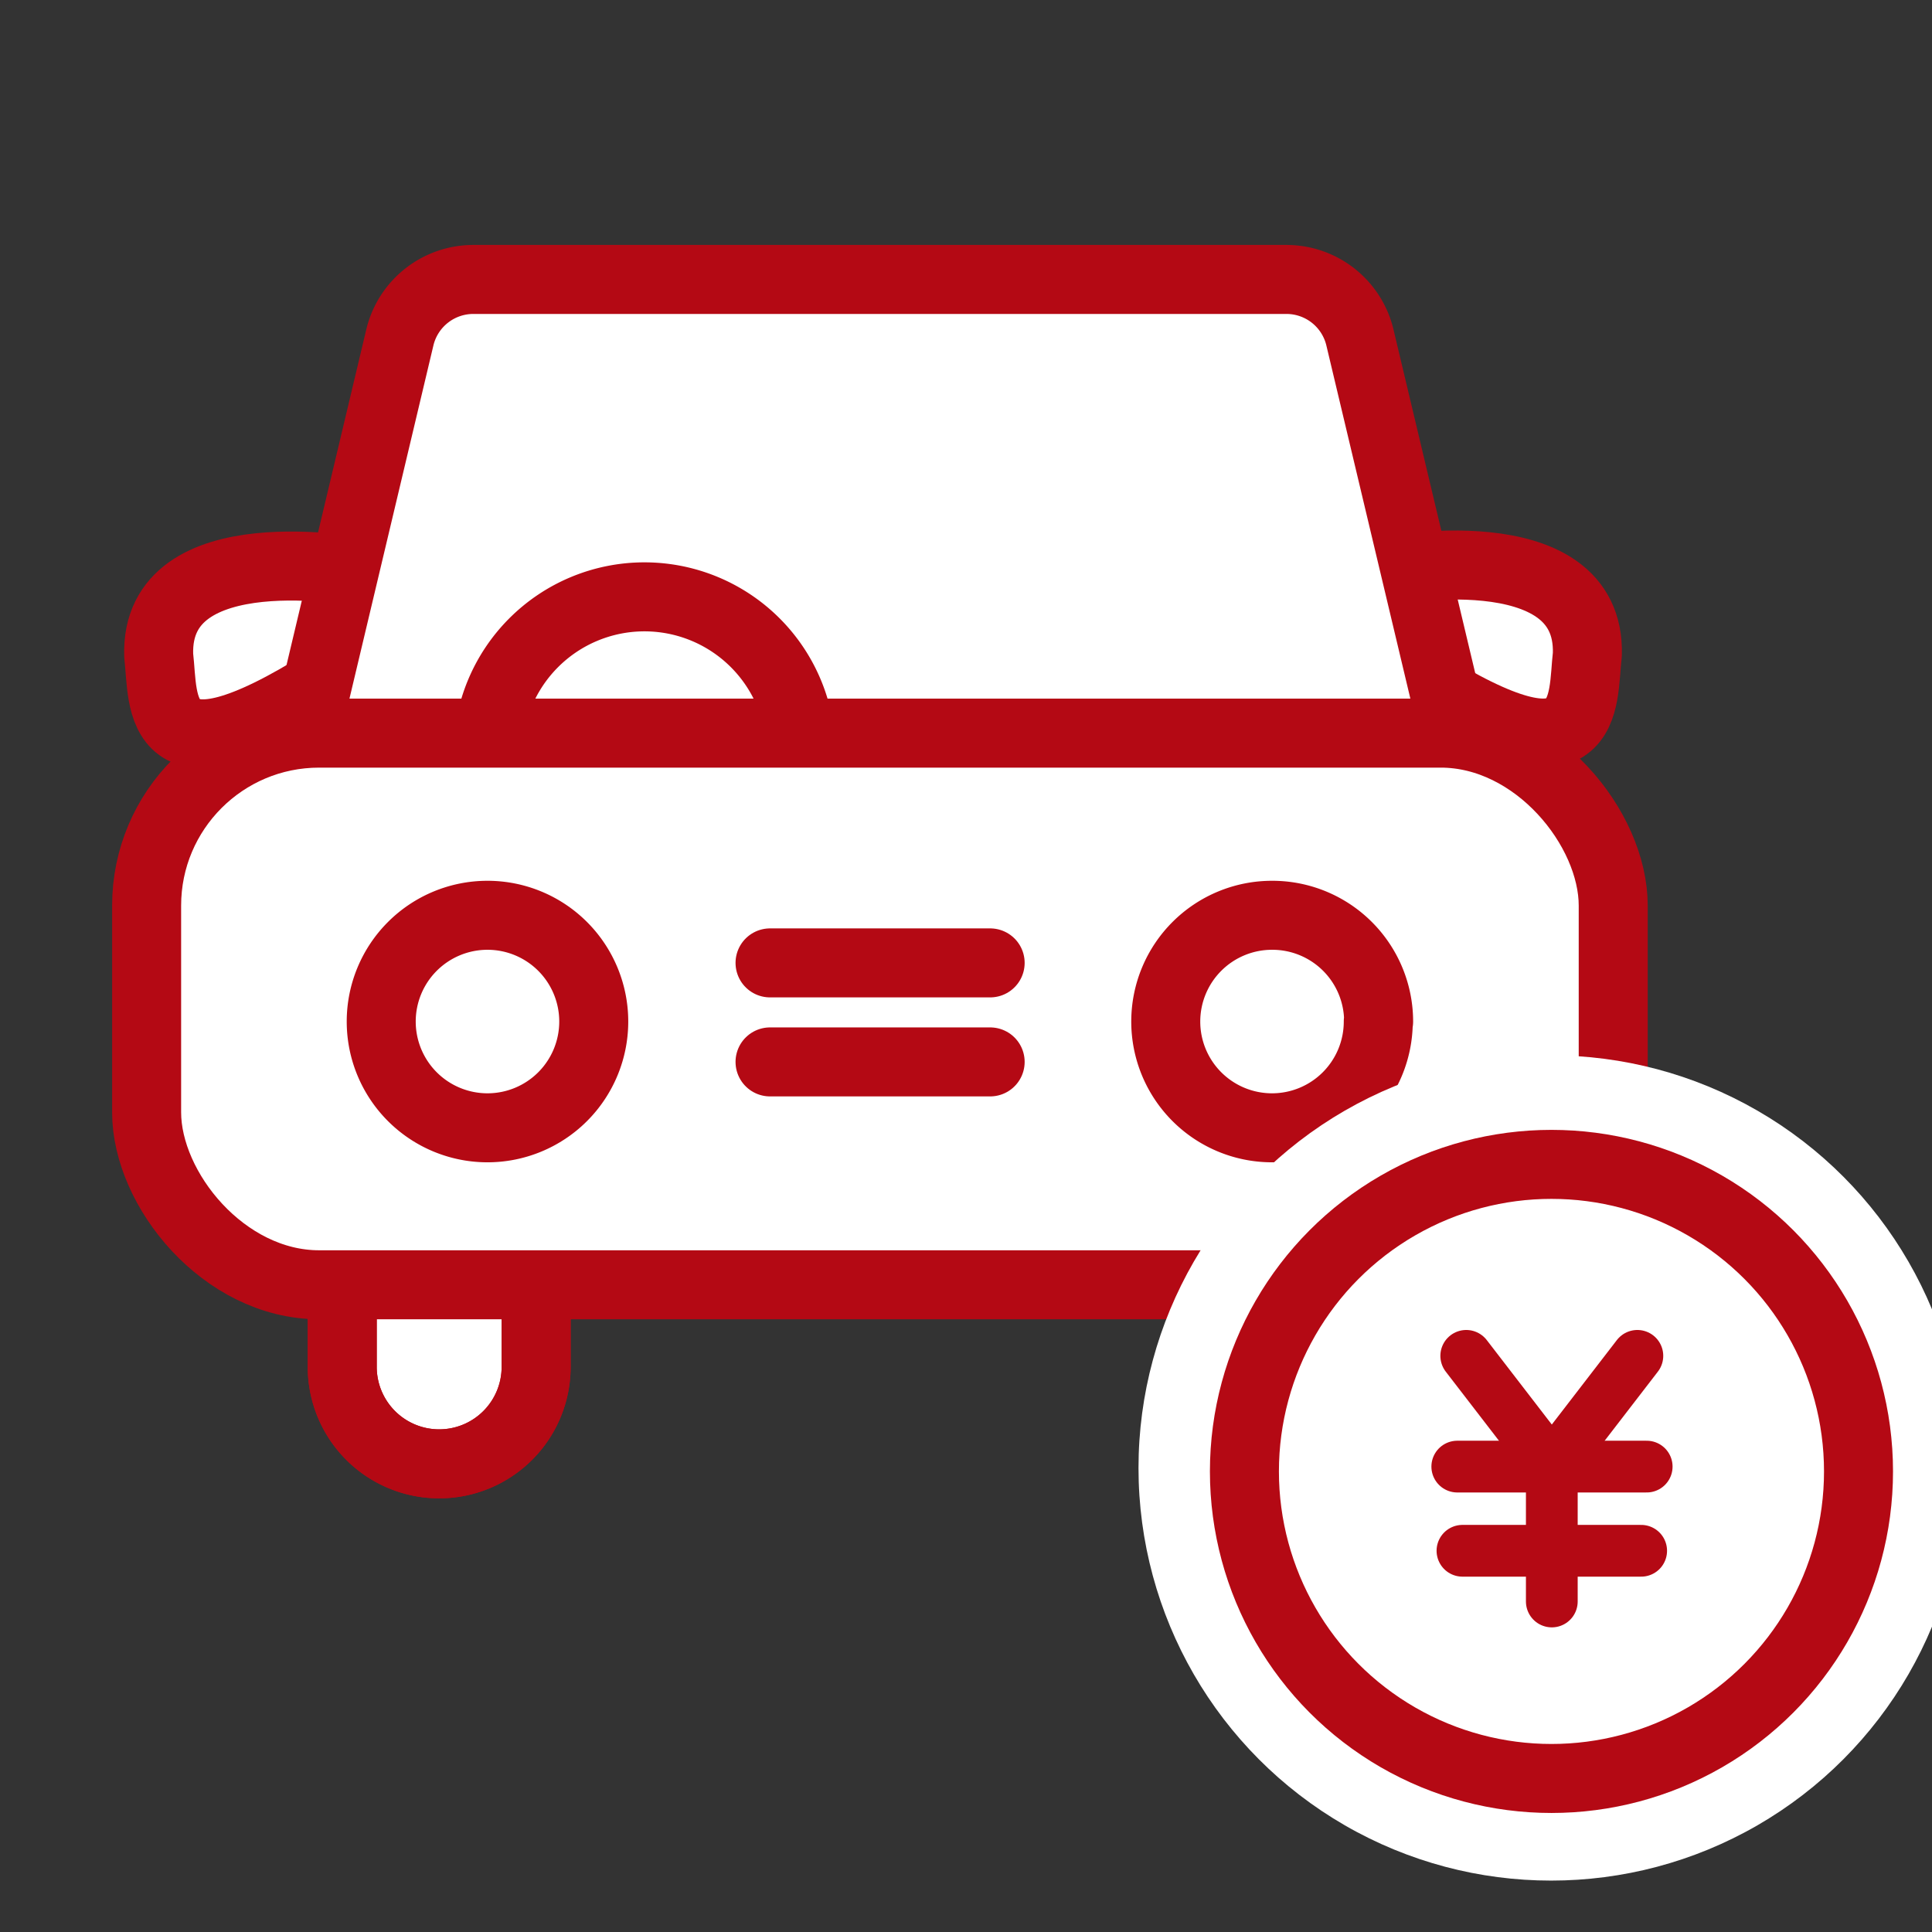 <svg xmlns="http://www.w3.org/2000/svg" width="56" height="56" viewBox="0 0 56 56"><rect x="0" y="0" width="56" height="56" fill="#333333" stroke="none"/><g transform="translate(4.25 8.1)"><path fill="#fff" d="M6.26 8.49S.23 7.32.35 10.9c.16 1.36-.18 3.93 4.87.74s1.04-3.15 1.04-3.15"/><path fill="none" stroke="#b40914" stroke-linecap="round" stroke-linejoin="round" stroke-width="2" d="M6.26 8.49S.23 7.32.35 10.9c.16 1.36-.18 3.93 4.87.74s1.04-3.15 1.04-3.15Z"/><path fill="#fff" d="M35.84 8.46s6.03-1.17 5.92 2.41c-.16 1.37.18 3.94-4.88.74s-1.04-3.15-1.04-3.15"/><path fill="none" stroke="#b40914" stroke-linecap="round" stroke-linejoin="round" stroke-width="2" d="M35.84 8.46s6.03-1.17 5.92 2.41c-.16 1.37.18 3.94-4.88.74s-1.04-3.15-1.04-3.15Z"/><path fill="#fff" d="M8.47 34.33a2.81 2.81 0 0 1-2.8-2.8V26.1h5.62v5.42a2.81 2.81 0 0 1-2.81 2.81"/><path fill="#fff" d="M34.04 34.33a2.81 2.81 0 0 1-2.81-2.8V26.1h5.62v5.42a2.81 2.81 0 0 1-2.81 2.81"/><path fill="none" stroke="#b40914" stroke-linecap="round" stroke-linejoin="round" stroke-width="2" d="M8.47 34.33h0a2.81 2.81 0 0 1-2.8-2.8V26.1h5.62v5.42a2.81 2.81 0 0 1-2.82 2.81Z"/><path fill="none" stroke="#b40914" stroke-linecap="round" stroke-linejoin="round" stroke-width="2" d="M34.04 34.33h0a2.81 2.81 0 0 1-2.81-2.8V26.1h5.62v5.42a2.81 2.81 0 0 1-2.81 2.81Z"/><path fill="none" stroke="#b40914" stroke-linecap="round" stroke-linejoin="round" stroke-width="2" d="M8.47 34.33h0a2.81 2.81 0 0 1-2.8-2.8V26.1h5.62v5.42a2.81 2.81 0 0 1-2.82 2.81Z"/><path fill="none" stroke="#b40914" stroke-linecap="round" stroke-linejoin="round" stroke-width="2" d="M34.04 34.33h0a2.81 2.81 0 0 1-2.81-2.8V26.1h5.62v5.42a2.81 2.81 0 0 1-2.81 2.81Z"/><path fill="#fff" d="M38.45 15.48H4.06l3.28-13.8A2.19 2.19 0 0 1 9.48 0h23.55a2.19 2.19 0 0 1 2.14 1.69Z"/><path fill="none" stroke="#b40914" stroke-linecap="round" stroke-linejoin="round" stroke-width="2" d="M38.45 15.48H4.06l3.28-13.8A2.19 2.19 0 0 1 9.48 0h23.55a2.19 2.19 0 0 1 2.14 1.69Z"/><path fill="none" stroke="#b40914" stroke-linecap="round" stroke-linejoin="round" stroke-width="2" d="M18.97 13.75a4.54 4.54 0 1 1-4.55-4.55 4.54 4.54 0 0 1 4.55 4.55Z"/><path fill="#fff" d="M38.93 29.14H3.59A3.58 3.58 0 0 1 0 25.55v-8.82a3.58 3.58 0 0 1 3.58-3.58h35.35a3.58 3.58 0 0 1 3.58 3.58v8.82a3.58 3.58 0 0 1-3.58 3.59"/><rect width="42.51" height="15.99" fill="none" stroke="#b40914" stroke-linecap="round" stroke-linejoin="round" stroke-width="2" rx="5" transform="translate(0 13.15)"/><path fill="none" stroke="#b40914" stroke-linecap="round" stroke-linejoin="round" stroke-width="2" d="M12.96 21.51a3.08 3.08 0 1 1-3.08-3.08 3.08 3.08 0 0 1 3.08 3.08Z"/><path fill="none" stroke="#b40914" stroke-linecap="round" stroke-linejoin="round" stroke-width="2" d="M35.7 21.51a3.08 3.08 0 1 1-3.07-3.08 3.08 3.08 0 0 1 3.08 3.08Z"/><path fill="none" stroke="#b40914" stroke-linecap="round" stroke-linejoin="round" stroke-width="2" d="M18.07 19.81h6.38"/><path fill="none" stroke="#b40914" stroke-linecap="round" stroke-linejoin="round" stroke-width="2" d="M18.07 22.68h6.38"/></g><g transform="translate(33 30.59)"><circle cx="11.96" cy="11.96" r="11.96" fill="#fff"/><g stroke="#b40914" transform="translate(-31.45 -26.91)"><circle cx="8.9" cy="8.9" r="8.9" fill="#fff" stroke-width="2" transform="translate(34.52 30.07)"/><g fill="none" stroke-linecap="round" stroke-linejoin="round" stroke-width="1.5"><path d="M40.69 38.83h5.49"/><path d="M40.84 41.27h5.18"/><path d="m40.95 35.62 2.48 3.22v3.9"/><path d="m45.91 35.62-2.48 3.22"/></g></g></g></svg>